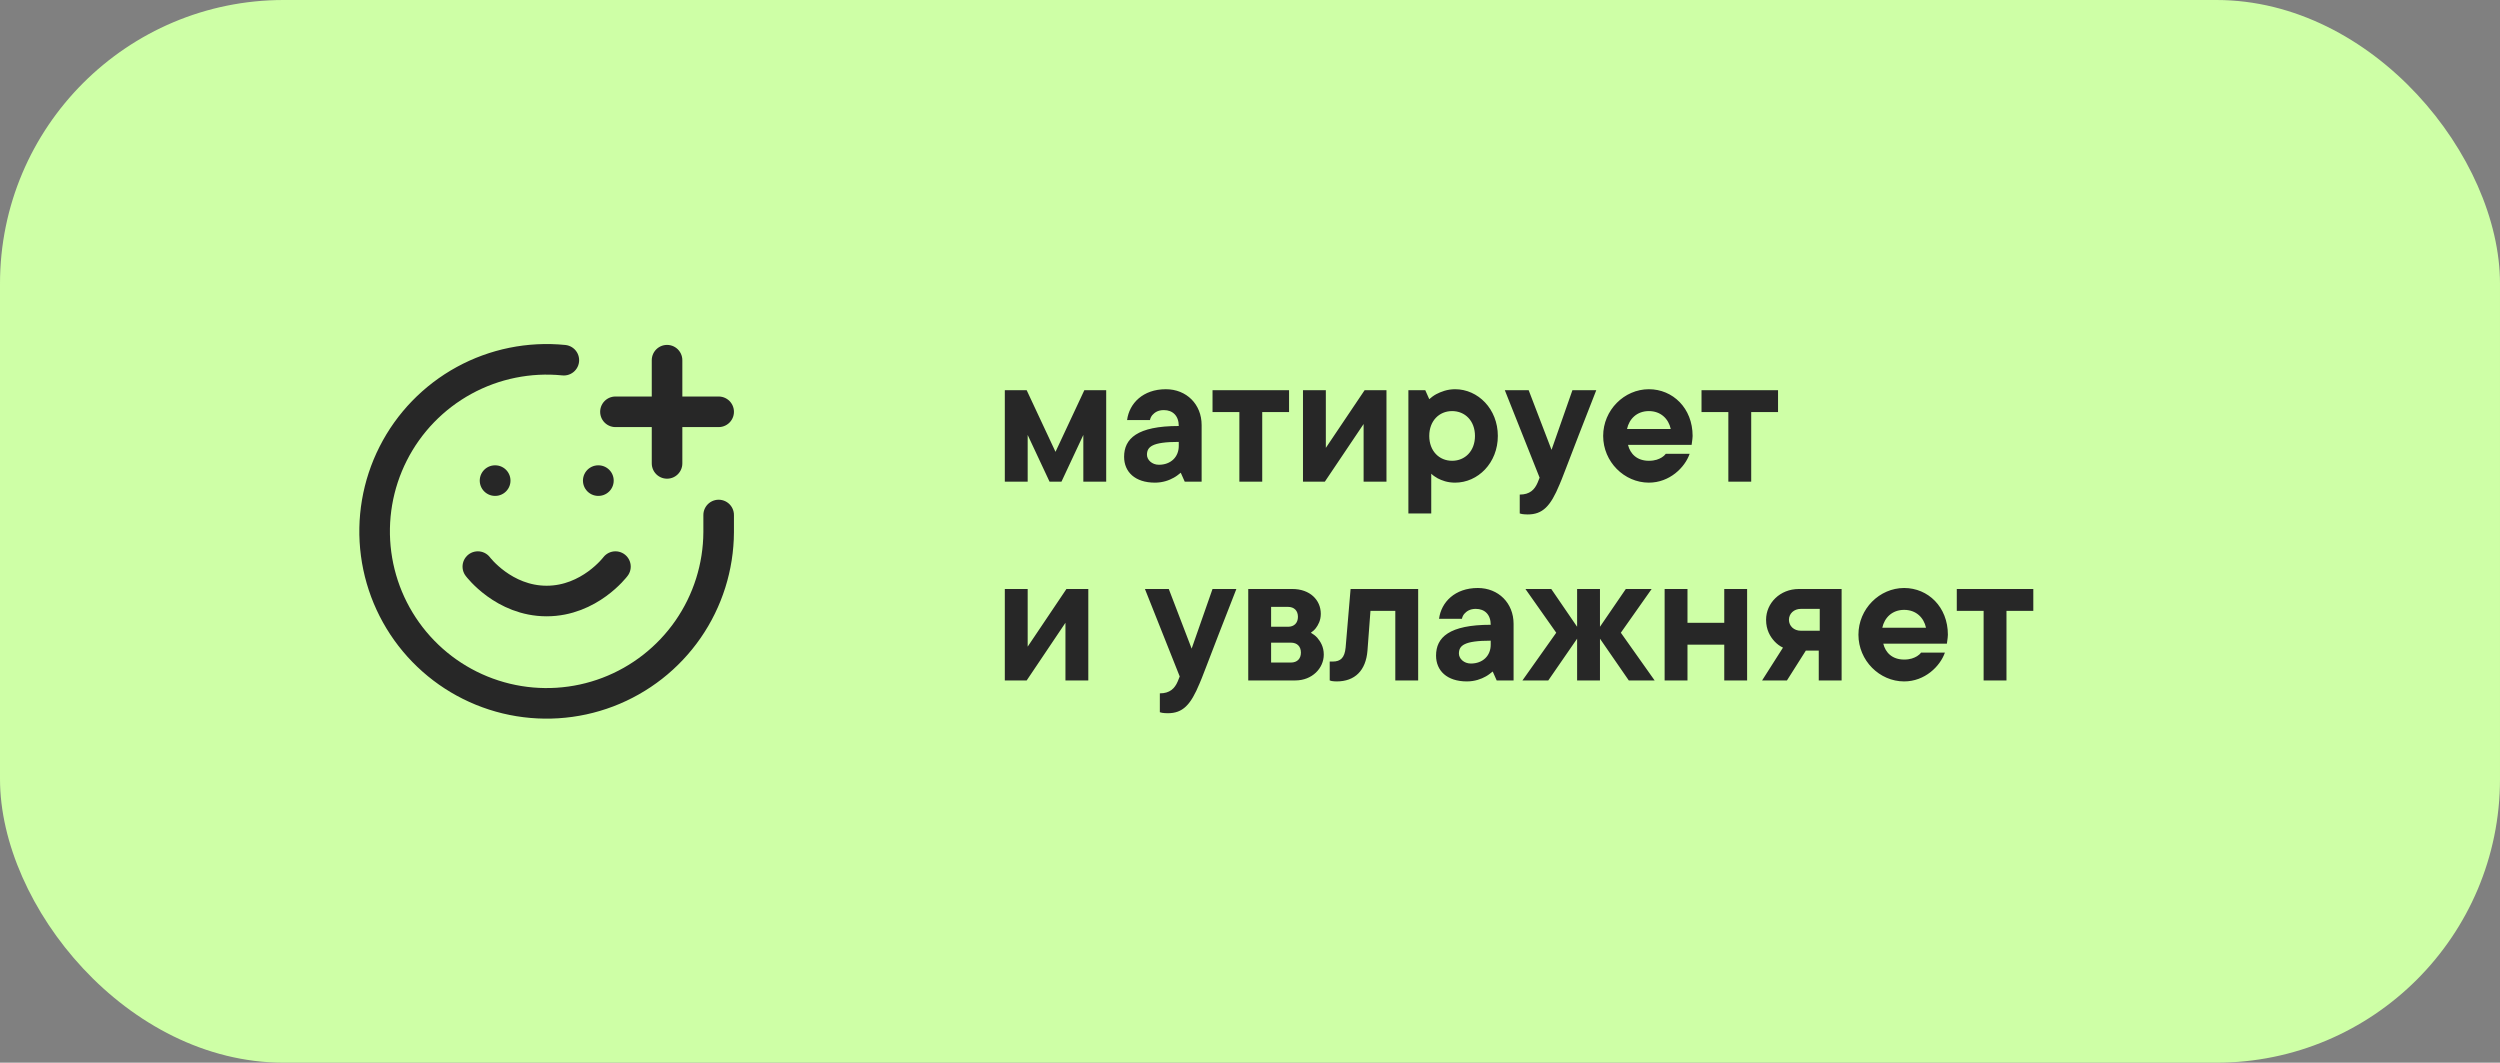 <?xml version="1.0" encoding="UTF-8"?> <svg xmlns="http://www.w3.org/2000/svg" width="327" height="139" viewBox="0 0 327 139" fill="none"><rect x="0" y="0" width="327" height="139" fill="#808080" stroke="none"/> <rect width="327" height="139" rx="37.108" fill="#CEFFA6"></rect> <path d="M131.43 63.001V51.041H134.29L138.06 59.1L141.83 51.041H144.69V63.001H141.7V56.891L138.84 63.001H137.28L134.42 56.891V63.001H131.43ZM154.963 63.001L154.443 61.831C154.157 62.065 153.871 62.298 153.533 62.48C152.935 62.819 152.103 63.13 151.063 63.13C148.463 63.13 147.033 61.727 147.033 59.751C147.033 57.385 148.723 55.721 154.183 55.721C154.183 54.395 153.403 53.641 152.233 53.641C151.427 53.641 151.011 53.978 150.725 54.291C150.569 54.472 150.465 54.706 150.413 54.941H147.423C147.709 52.757 149.503 50.91 152.493 50.91C155.197 50.91 157.173 52.886 157.173 55.59V63.001H154.963ZM154.183 58.321V57.8C150.673 57.8 150.023 58.45 150.023 59.49C150.023 60.141 150.673 60.791 151.583 60.791C153.143 60.791 154.183 59.776 154.183 58.321ZM162.109 63.001V53.901H158.599V51.041H168.609V53.901H165.099V63.001H162.109ZM170.43 63.001V51.041H173.42V58.581L178.49 51.041H181.35V63.001H178.36V55.461L173.29 63.001H170.43ZM184.217 67.16V51.041H186.427L186.947 52.211C187.207 51.977 187.519 51.742 187.857 51.56C188.455 51.248 189.287 50.91 190.327 50.91C193.317 50.91 195.917 53.484 195.917 57.02C195.917 60.556 193.317 63.13 190.327 63.13C189.313 63.13 188.585 62.844 188.039 62.559C187.727 62.377 187.441 62.194 187.207 61.961V67.16H184.217ZM189.937 60.27C191.627 60.27 192.927 58.996 192.927 57.02C192.927 55.044 191.627 53.77 189.937 53.77C188.247 53.77 186.947 55.044 186.947 57.02C186.947 58.996 188.247 60.27 189.937 60.27ZM198.781 67.16V64.691C200.107 64.691 200.731 64.04 201.121 63.13L201.381 62.48L196.831 51.041H199.951L202.941 58.84L205.671 51.041H208.791L206.477 56.968C205.307 59.984 204.137 63.105 203.981 63.391C202.811 66.225 201.771 67.29 199.821 67.29C199.535 67.29 199.275 67.264 199.093 67.239L198.781 67.16ZM217.884 59.361H221.004C220.38 61.154 218.378 63.13 215.674 63.13C212.45 63.13 209.694 60.401 209.694 57.02C209.694 53.641 212.45 50.91 215.674 50.91C218.794 50.91 221.394 53.38 221.394 57.02C221.394 57.306 221.342 57.566 221.316 57.8L221.264 58.191H212.944C213.23 59.361 214.114 60.27 215.674 60.27C216.48 60.27 216.974 60.062 217.364 59.828C217.572 59.699 217.754 59.542 217.884 59.361ZM212.814 56.111H218.534C218.248 54.785 217.234 53.77 215.674 53.77C214.114 53.77 213.1 54.785 212.814 56.111ZM226.068 63.001V53.901H222.558V51.041H232.568V53.901H229.058V63.001H226.068ZM131.43 89.001V77.04H134.42V84.581L139.49 77.04H142.35V89.001H139.36V81.46L134.29 89.001H131.43ZM151.707 93.16V90.691C153.033 90.691 153.657 90.04 154.047 89.13L154.307 88.481L149.757 77.04H152.877L155.867 84.841L158.597 77.04H161.717L159.403 82.969C158.233 85.984 157.063 89.105 156.907 89.391C155.737 92.225 154.697 93.29 152.747 93.29C152.461 93.29 152.201 93.264 152.019 93.239L151.707 93.16ZM163.27 89.001V77.04H169.042C171.33 77.04 172.76 78.471 172.76 80.29C172.76 81.148 172.422 81.746 172.11 82.162C171.928 82.397 171.694 82.605 171.46 82.76C171.772 82.942 172.058 83.15 172.292 83.41C172.708 83.904 173.15 84.581 173.15 85.621C173.15 87.415 171.616 89.001 169.432 89.001H163.27ZM166.26 81.981H168.47C169.276 81.981 169.77 81.487 169.77 80.68C169.77 79.874 169.276 79.38 168.47 79.38H166.26V81.981ZM166.26 86.66H168.86C169.666 86.66 170.16 86.166 170.16 85.361C170.16 84.555 169.666 84.061 168.86 84.061H166.26V86.66ZM173.926 89.001V86.531H174.316C175.356 86.531 175.876 86.037 176.006 84.71L176.656 77.04H185.496V89.001H182.506V79.9H179.256L178.866 85.1C178.658 87.701 177.228 89.13 174.836 89.13C174.55 89.13 174.368 89.105 174.186 89.079L173.926 89.001ZM195.766 89.001L195.246 87.831C194.96 88.064 194.674 88.299 194.336 88.481C193.738 88.819 192.906 89.13 191.866 89.13C189.266 89.13 187.836 87.727 187.836 85.751C187.836 83.385 189.526 81.721 194.986 81.721C194.986 80.394 194.206 79.641 193.036 79.641C192.23 79.641 191.814 79.978 191.528 80.29C191.372 80.472 191.268 80.707 191.216 80.941H188.226C188.512 78.757 190.306 76.91 193.296 76.91C196 76.91 197.976 78.886 197.976 81.591V89.001H195.766ZM194.986 84.32V83.8C191.476 83.8 190.826 84.451 190.826 85.49C190.826 86.141 191.476 86.79 192.386 86.79C193.946 86.79 194.986 85.776 194.986 84.32ZM199.136 89.001L203.556 82.76L199.526 77.04H202.906L206.286 81.981V77.04H209.276V81.981L212.656 77.04H216.036L212.006 82.76L216.426 89.001H213.046L209.276 83.54V89.001H206.286V83.54L202.516 89.001H199.136ZM217.733 89.001V77.04H220.723V81.46H225.533V77.04H228.523V89.001H225.533V84.32H220.723V89.001H217.733ZM230.483 89.001L233.213 84.71C232.771 84.502 232.407 84.216 232.095 83.879C231.549 83.281 231.003 82.397 231.003 81.07C231.003 78.886 232.823 77.04 235.293 77.04H240.883V89.001H237.893V85.1H236.203L233.733 89.001H230.483ZM235.553 82.501H238.023V79.641H235.553C234.643 79.641 233.993 80.264 233.993 81.07C233.993 81.876 234.643 82.501 235.553 82.501ZM251.273 85.361H254.393C253.769 87.154 251.767 89.13 249.063 89.13C245.839 89.13 243.083 86.4 243.083 83.02C243.083 79.641 245.839 76.91 249.063 76.91C252.183 76.91 254.783 79.38 254.783 83.02C254.783 83.306 254.731 83.567 254.705 83.8L254.653 84.191H246.333C246.619 85.361 247.503 86.27 249.063 86.27C249.869 86.27 250.363 86.062 250.753 85.829C250.961 85.698 251.143 85.543 251.273 85.361ZM246.203 82.111H251.923C251.637 80.784 250.623 79.77 249.063 79.77C247.503 79.77 246.489 80.784 246.203 82.111ZM259.457 89.001V79.9H255.947V77.04H265.957V79.9H262.447V89.001H259.457Z" fill="#272727"></path> <path d="M94 67.363V69.613C93.977 74.154 92.581 78.582 89.994 82.315C87.408 86.047 83.752 88.91 79.508 90.527C75.264 92.143 70.631 92.437 66.216 91.371C61.802 90.304 57.814 87.927 54.776 84.552C51.738 81.176 49.792 76.96 49.195 72.459C48.598 67.957 49.377 63.38 51.43 59.329C53.483 55.278 56.714 51.943 60.697 49.763C64.681 47.583 69.231 46.659 73.75 47.113M62.5 74.113C62.5 74.113 65.875 78.613 71.5 78.613C77.125 78.613 80.5 74.113 80.5 74.113M64.75 62.863H64.772M78.25 62.863H78.272M80.5 53.863H94M87.25 47.113V60.613" stroke="#272727" stroke-width="4" stroke-linecap="round" stroke-linejoin="round"></path> </svg> 